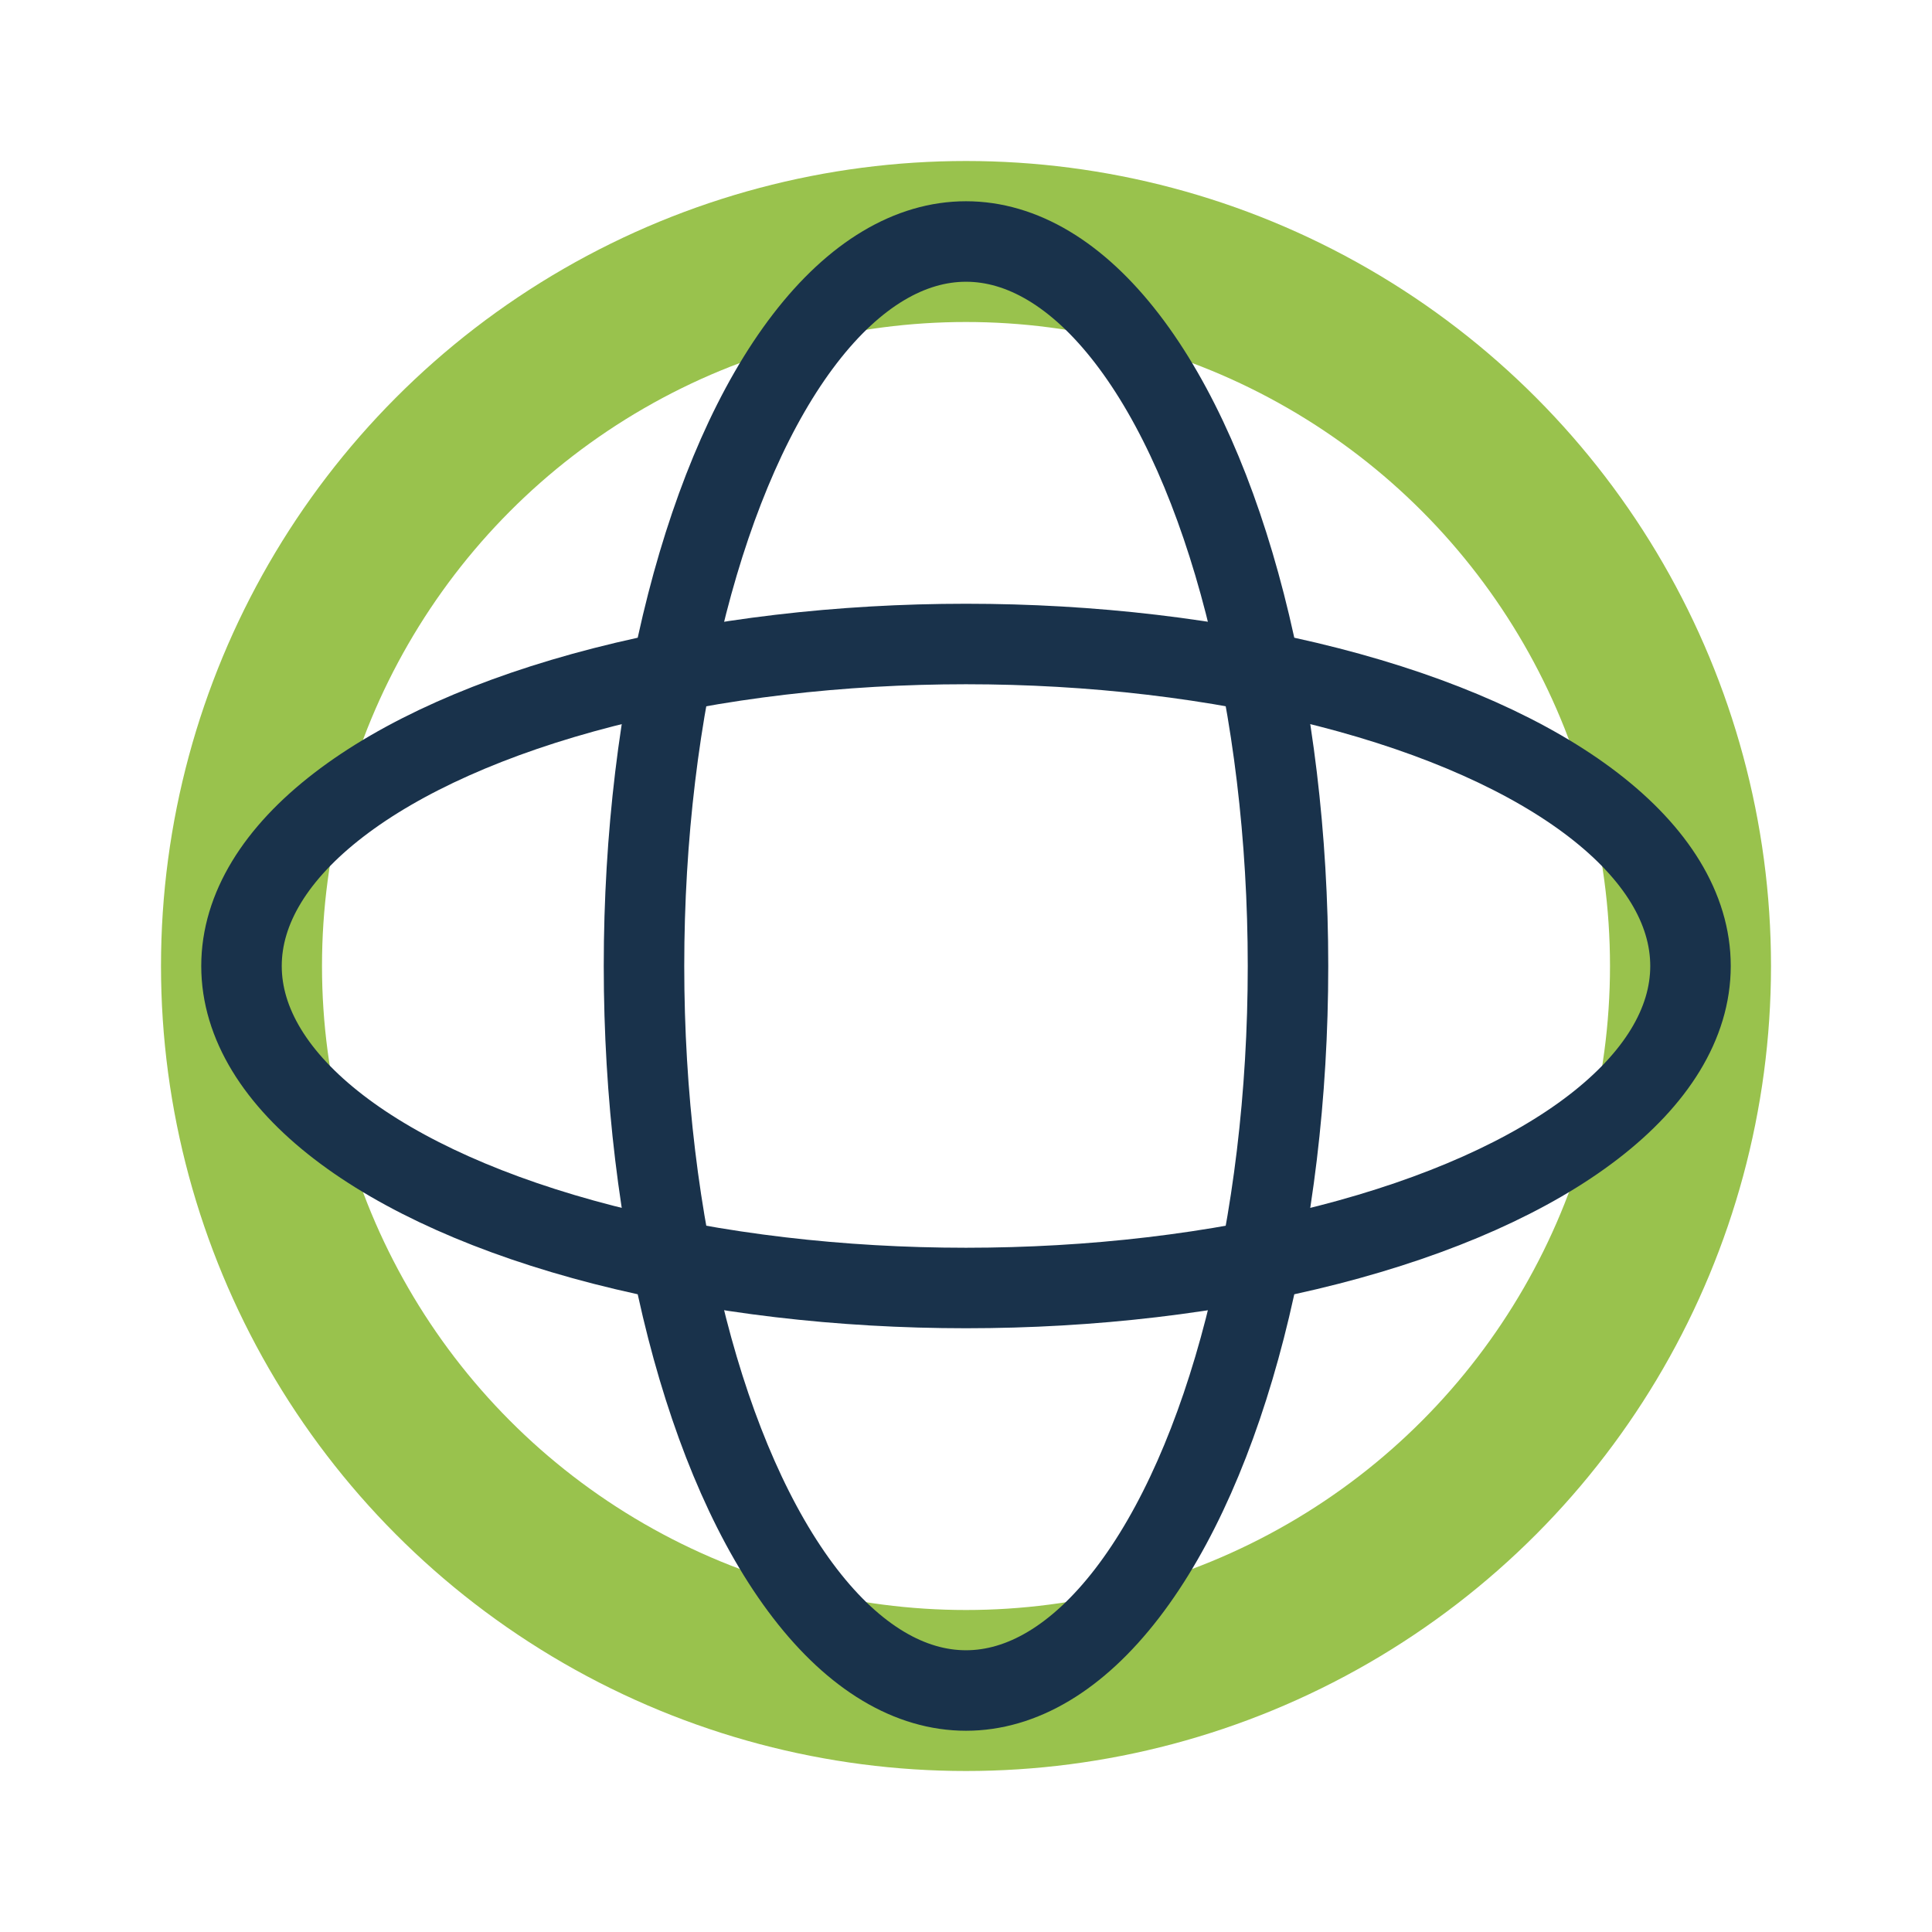 <?xml version="1.0" encoding="UTF-8"?>
<svg xmlns="http://www.w3.org/2000/svg" width="24" height="24" viewBox="0 0 24 24"><circle cx="12" cy="12" r="9" fill="none" stroke="#99C24D" stroke-width="2"/><ellipse cx="12" cy="12" rx="4" ry="9" stroke="#19324B" fill="none"/><ellipse cx="12" cy="12" rx="9" ry="4" stroke="#19324B" fill="none"/></svg>